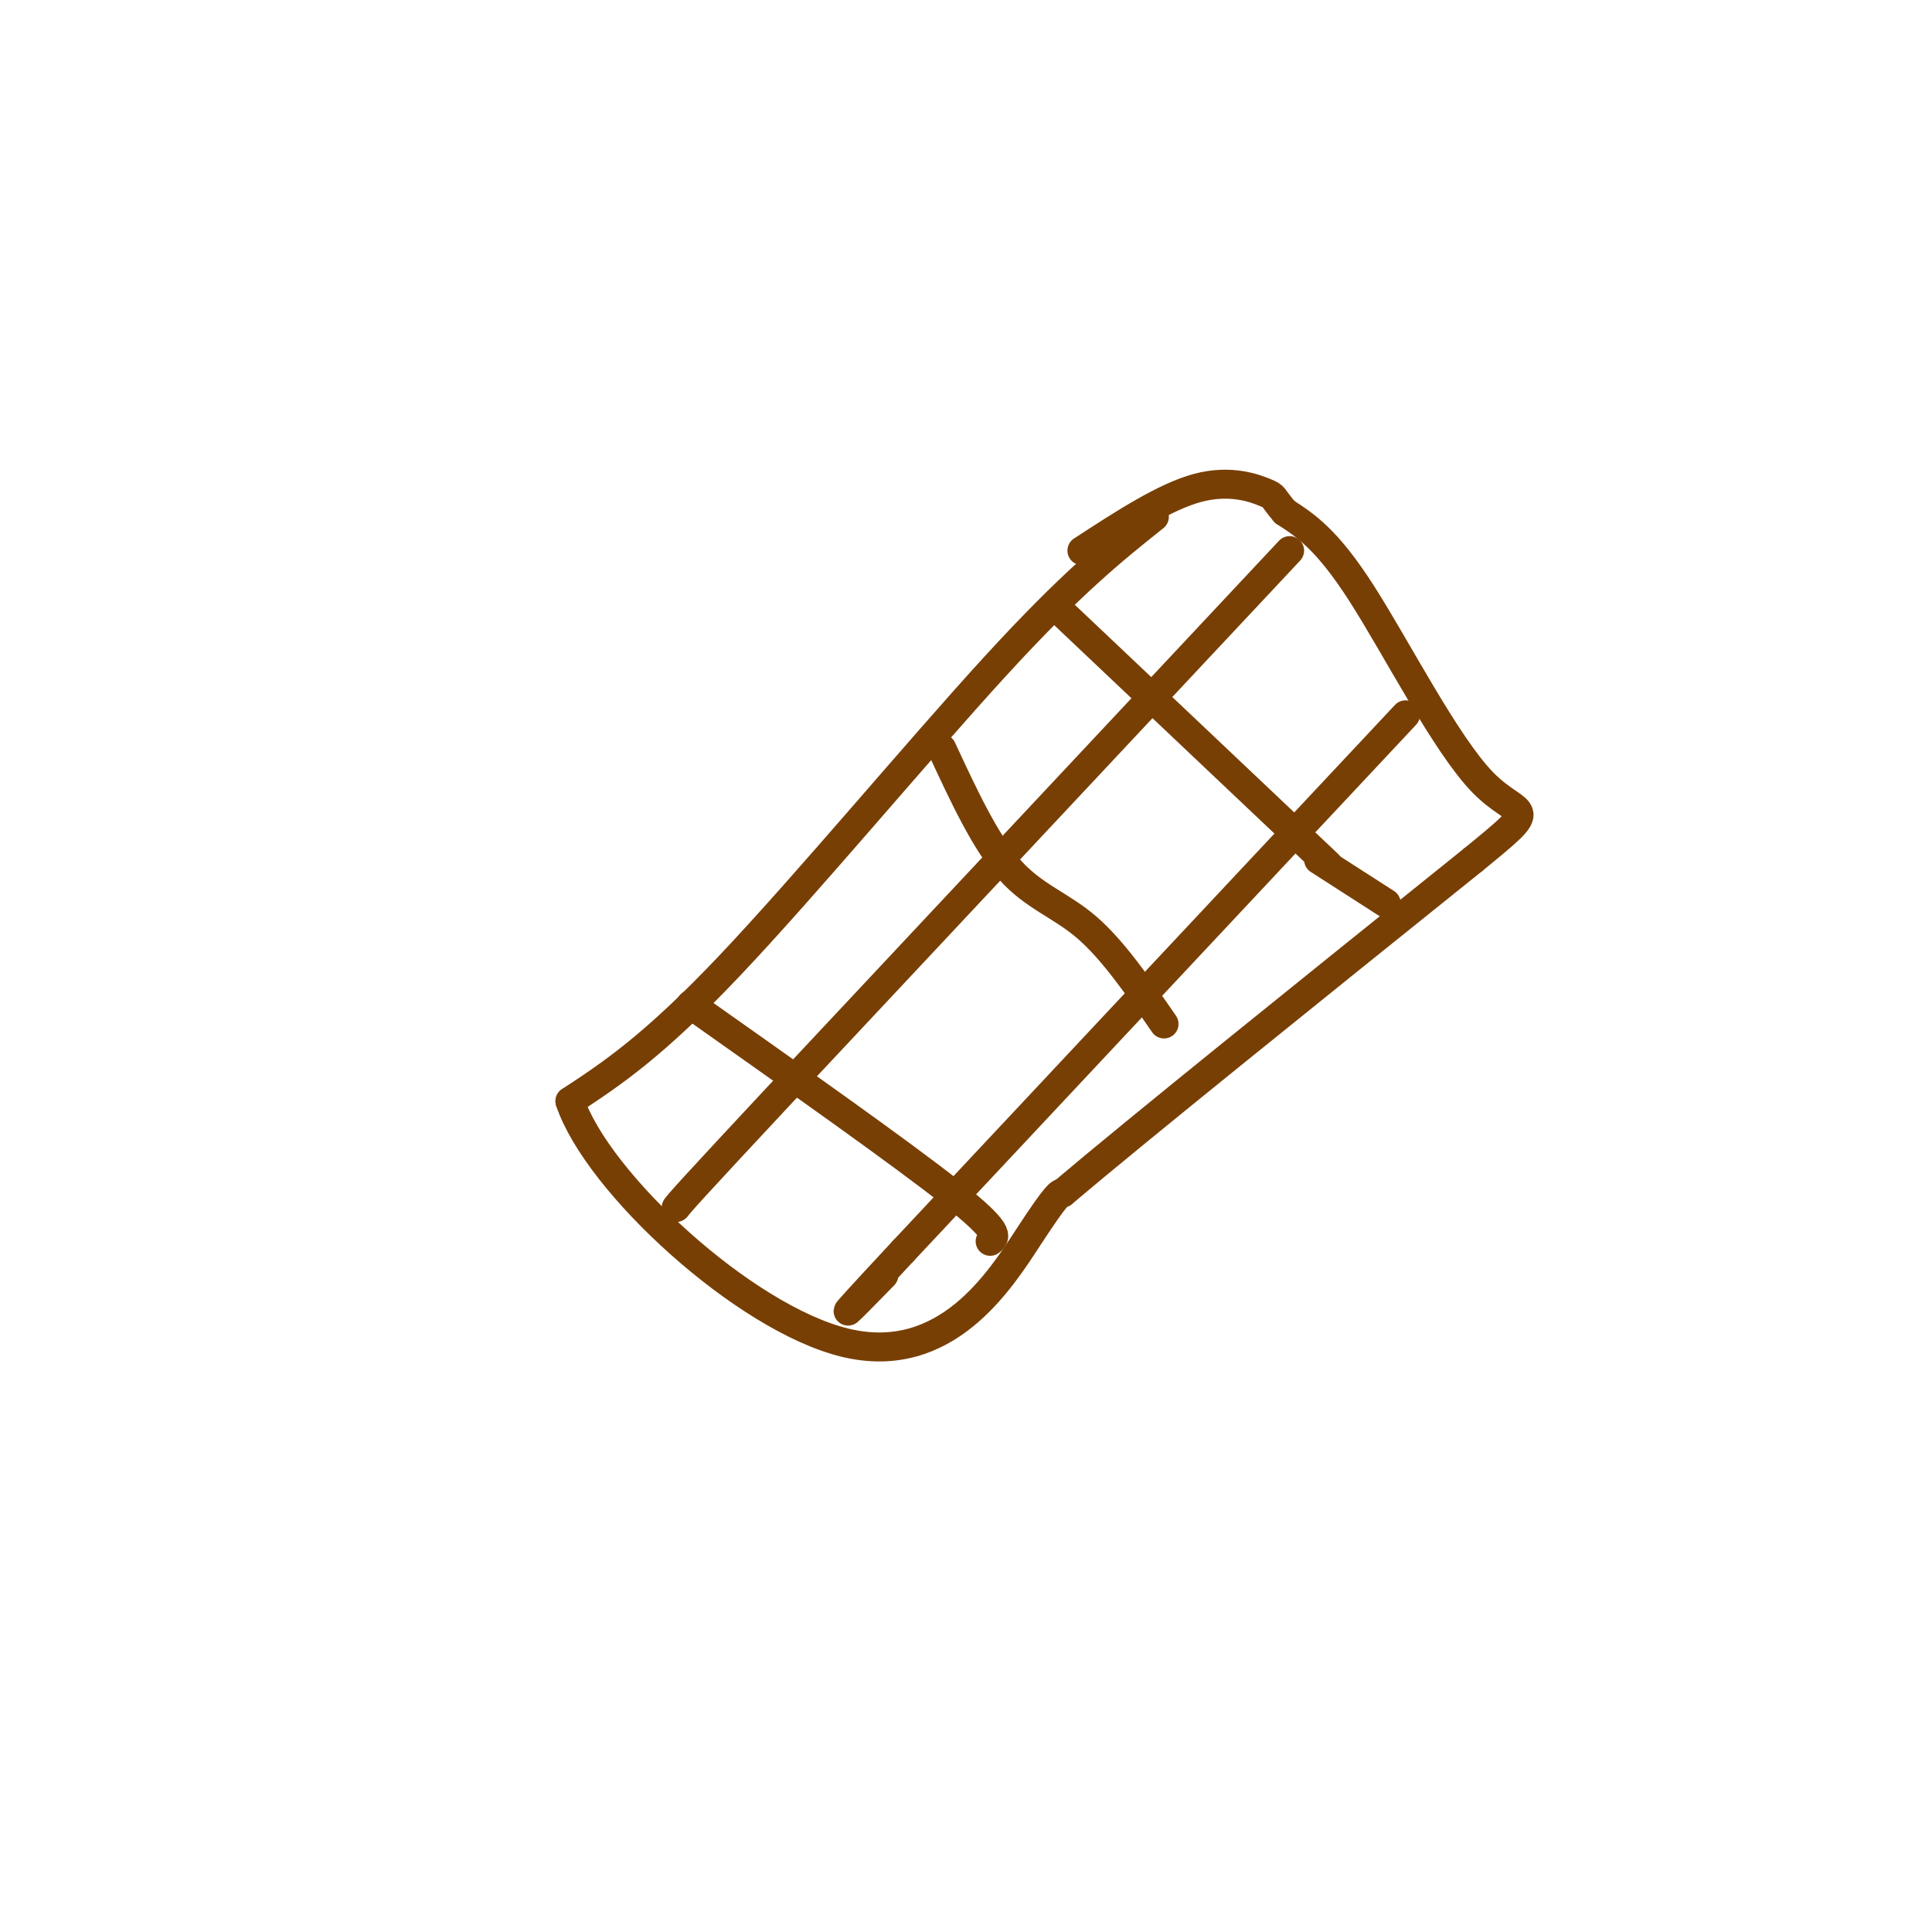 <svg viewBox='0 0 400 400' version='1.1' xmlns='http://www.w3.org/2000/svg' xmlns:xlink='http://www.w3.org/1999/xlink'><g fill='none' stroke='#783f04' stroke-width='6' stroke-linecap='round' stroke-linejoin='round'><path d='M239,107c-8.556,6.822 -17.111,13.644 -33,31c-15.889,17.356 -39.111,45.244 -55,62c-15.889,16.756 -24.444,22.378 -33,28'/><path d='M118,228c5.607,16.845 36.125,44.958 57,50c20.875,5.042 32.107,-12.988 38,-22c5.893,-9.012 6.446,-9.006 7,-9'/><path d='M220,247c15.333,-13.000 50.167,-41.000 85,-69'/><path d='M305,178c14.905,-12.179 9.667,-8.125 2,-16c-7.667,-7.875 -17.762,-27.679 -25,-39c-7.238,-11.321 -11.619,-14.161 -16,-17'/><path d='M266,106c-2.833,-3.321 -1.917,-3.125 -4,-4c-2.083,-0.875 -7.167,-2.821 -14,-1c-6.833,1.821 -15.417,7.411 -24,13'/><path d='M267,114c0.000,0.000 -104.000,111.000 -104,111'/><path d='M163,225c-21.167,22.667 -22.083,23.833 -23,25'/><path d='M291,148c0.000,0.000 -104.000,111.000 -104,111'/><path d='M187,259c-18.000,19.333 -11.000,12.167 -4,5'/><path d='M219,126c0.000,0.000 56.000,53.000 56,53'/><path d='M273,178c0.000,0.000 14.000,9.000 14,9'/><path d='M195,155c4.489,9.667 8.978,19.333 14,25c5.022,5.667 10.578,7.333 16,12c5.422,4.667 10.711,12.333 16,20'/><path d='M143,208c21.833,15.417 43.667,30.833 54,39c10.333,8.167 9.167,9.083 8,10'/></g>
</svg>